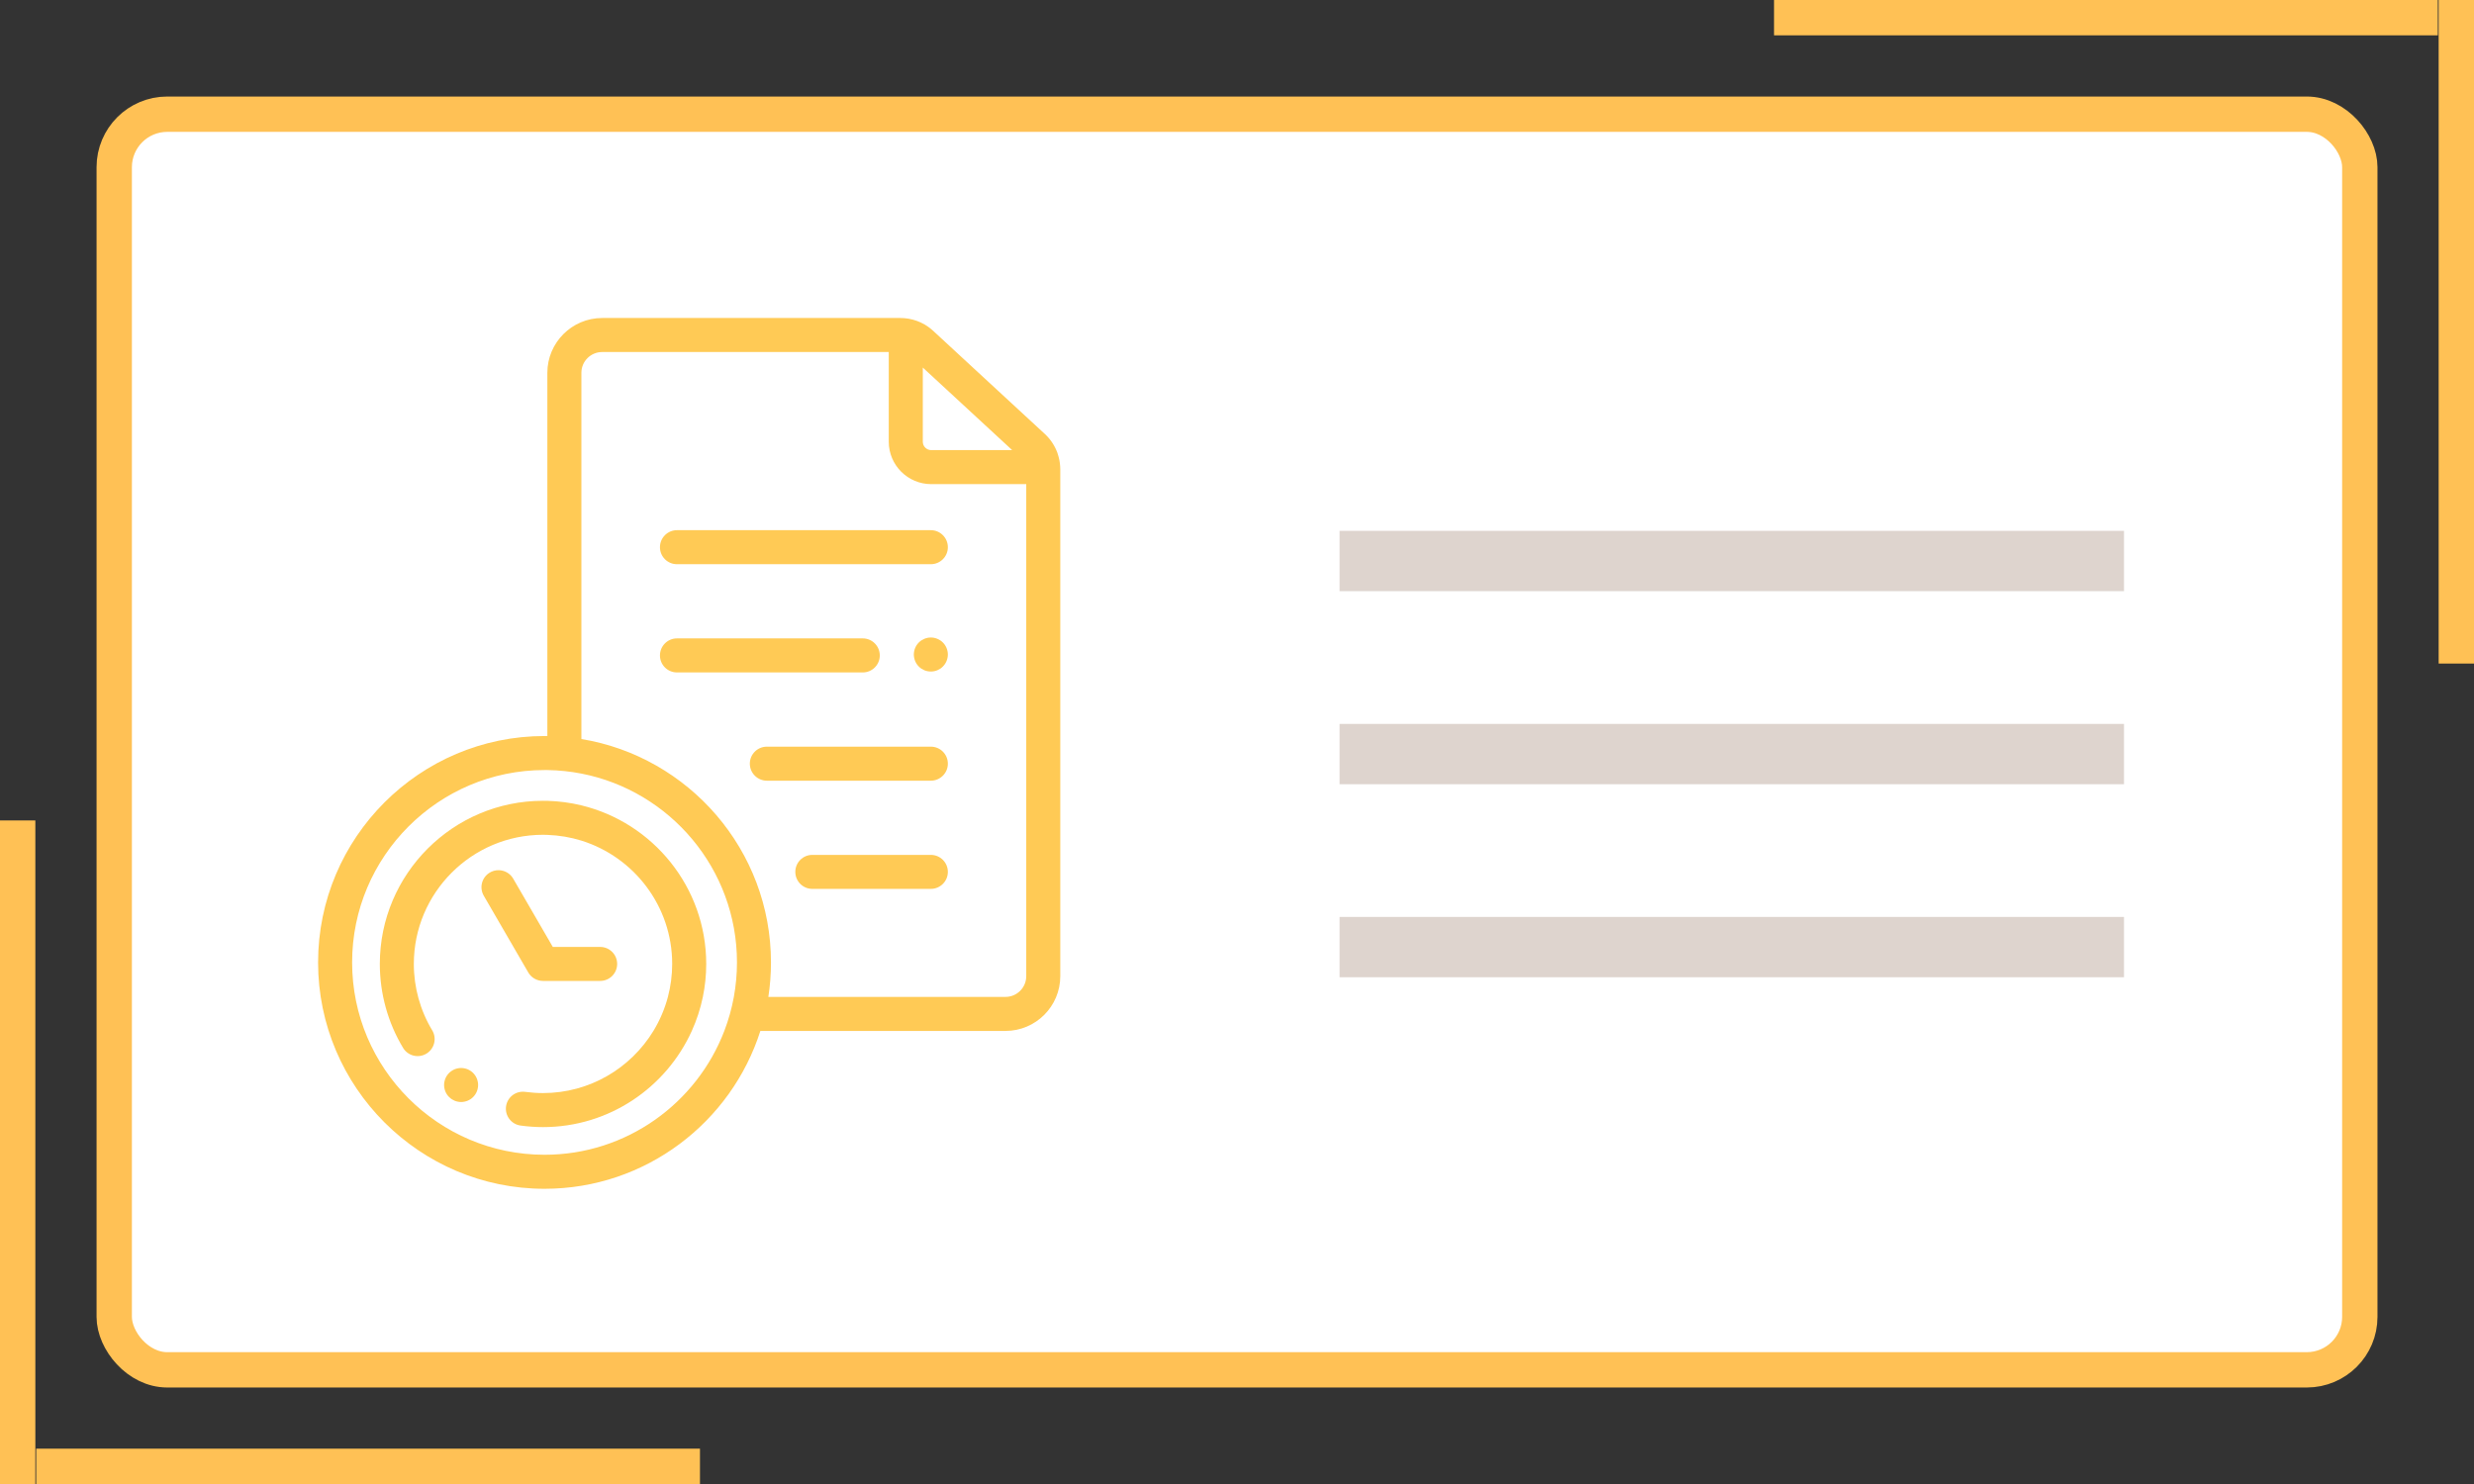 <?xml version="1.0" encoding="UTF-8"?> <svg xmlns="http://www.w3.org/2000/svg" width="70" height="42" viewBox="0 0 70 42" fill="none"><rect x="0" y="0" width="70" height="42" fill="#333333" stroke="none"/> <rect x="3.232" y="3.232" width="63.537" height="35.537" rx="1.5" fill="white" stroke="#FFC155"></rect> <rect x="37.902" y="20.488" width="22.195" height="1.707" fill="#DED4CE"></rect> <rect x="37.902" y="25.951" width="22.195" height="1.707" fill="#DED4CE"></rect> <rect x="37.902" y="15.024" width="22.195" height="1.707" fill="#DED4CE"></rect> <line x1="0.5" y1="23.22" x2="0.5" y2="42" stroke="#FFC155"></line> <line x1="1.024" y1="41.5" x2="19.805" y2="41.5" stroke="#FFC155"></line> <line x1="69.5" y1="18.78" x2="69.5" y2="-0" stroke="#FFC155"></line> <line x1="68.976" y1="0.5" x2="50.195" y2="0.5" stroke="#FFC155"></line> <path d="M29.988 13.11C29.987 13.103 29.986 13.096 29.985 13.088C29.982 13.066 29.978 13.043 29.974 13.021C29.971 13.008 29.968 12.995 29.965 12.981C29.961 12.963 29.957 12.945 29.952 12.928C29.944 12.896 29.934 12.864 29.924 12.834C29.921 12.824 29.917 12.815 29.914 12.806C29.911 12.799 29.908 12.792 29.906 12.784C29.9 12.77 29.894 12.755 29.887 12.74C29.886 12.736 29.884 12.732 29.882 12.728C29.874 12.71 29.866 12.693 29.858 12.676C29.857 12.673 29.855 12.671 29.854 12.669C29.845 12.65 29.835 12.632 29.825 12.614C29.824 12.612 29.823 12.611 29.822 12.609C29.812 12.591 29.801 12.572 29.789 12.554C29.788 12.553 29.787 12.551 29.786 12.55C29.775 12.532 29.763 12.515 29.751 12.497C29.75 12.495 29.749 12.494 29.747 12.492C29.736 12.475 29.724 12.459 29.711 12.443C29.709 12.441 29.707 12.438 29.705 12.436C29.693 12.421 29.681 12.406 29.668 12.391C29.666 12.388 29.663 12.385 29.66 12.382C29.648 12.368 29.635 12.354 29.622 12.341C29.619 12.337 29.616 12.334 29.613 12.331C29.597 12.315 29.581 12.299 29.564 12.283L27.982 10.822L26.4 9.36C26.378 9.34 26.356 9.321 26.333 9.303C26.329 9.299 26.324 9.295 26.319 9.291C26.271 9.254 26.221 9.219 26.169 9.188C26.167 9.187 26.166 9.186 26.164 9.185C26.132 9.167 26.099 9.15 26.065 9.134C26.058 9.13 26.052 9.127 26.045 9.124C26.015 9.11 25.984 9.097 25.953 9.086C25.949 9.085 25.946 9.083 25.942 9.082C25.868 9.055 25.792 9.035 25.714 9.021C25.713 9.021 25.712 9.021 25.711 9.02C25.71 9.02 25.709 9.02 25.708 9.02C25.633 9.007 25.557 9 25.48 9H17.038C16.183 9 15.487 9.696 15.487 10.55V20.832C15.461 20.831 15.434 20.831 15.407 20.831C11.874 20.831 9 23.705 9 27.238C9 30.771 11.874 33.645 15.407 33.645C18.264 33.645 20.69 31.765 21.514 29.177H28.45C29.305 29.177 30 28.482 30 27.627V13.28C30 13.223 29.995 13.166 29.988 13.11ZM26.11 10.403L28.639 12.739H26.348C26.217 12.739 26.11 12.633 26.11 12.502V10.403ZM20.764 28.214C20.703 28.547 20.612 28.869 20.494 29.177C19.711 31.224 17.726 32.682 15.407 32.682C12.405 32.682 9.963 30.24 9.963 27.238C9.963 24.236 12.405 21.794 15.407 21.794C15.434 21.794 15.461 21.794 15.487 21.794C15.816 21.799 16.138 21.833 16.45 21.894C18.955 22.382 20.852 24.593 20.852 27.238C20.852 27.571 20.821 27.897 20.764 28.214ZM29.037 27.627H29.037C29.037 27.951 28.774 28.214 28.45 28.214H21.74C21.789 27.896 21.814 27.57 21.814 27.238C21.814 24.06 19.489 21.416 16.45 20.916V10.55C16.45 10.226 16.714 9.963 17.038 9.963H25.147V12.502C25.147 13.164 25.686 13.702 26.348 13.702H29.037V27.627Z" fill="#FFCA55"></path> <path d="M16.45 22.793C16.14 22.718 15.818 22.674 15.488 22.665C15.447 22.664 15.405 22.664 15.364 22.664C12.818 22.664 10.747 24.735 10.747 27.281C10.747 28.12 10.974 28.941 11.404 29.656C11.541 29.884 11.836 29.958 12.064 29.821C12.292 29.684 12.366 29.388 12.229 29.16C11.889 28.595 11.709 27.945 11.709 27.281C11.709 25.266 13.349 23.626 15.364 23.626C15.405 23.626 15.446 23.628 15.488 23.629C15.821 23.641 16.145 23.696 16.45 23.791C17.937 24.255 19.019 25.644 19.019 27.281C19.019 27.604 18.976 27.916 18.898 28.214C18.807 28.557 18.668 28.881 18.488 29.177C17.846 30.231 16.686 30.936 15.364 30.936C15.195 30.936 15.026 30.924 14.861 30.902C14.597 30.866 14.355 31.049 14.318 31.313C14.282 31.576 14.466 31.819 14.729 31.855C14.938 31.884 15.152 31.899 15.364 31.899C17.235 31.899 18.849 30.78 19.574 29.177C19.712 28.872 19.817 28.55 19.887 28.214C19.949 27.913 19.982 27.601 19.982 27.281C19.982 25.109 18.474 23.283 16.45 22.793Z" fill="#FFCA55"></path> <path d="M19.154 15.005C18.888 15.005 18.673 15.221 18.673 15.487C18.673 15.753 18.888 15.968 19.154 15.968H26.337C26.603 15.968 26.819 15.753 26.819 15.487C26.819 15.221 26.603 15.005 26.337 15.005H19.154Z" fill="#FFCA55"></path> <path d="M24.893 18.55C24.893 18.284 24.678 18.068 24.412 18.068H19.154C18.888 18.068 18.673 18.284 18.673 18.55C18.673 18.816 18.888 19.031 19.154 19.031H24.412C24.678 19.031 24.893 18.816 24.893 18.55Z" fill="#FFCA55"></path> <path d="M26.337 21.132H21.698C21.432 21.132 21.216 21.347 21.216 21.613C21.216 21.879 21.432 22.095 21.698 22.095H26.337C26.603 22.095 26.819 21.879 26.819 21.613C26.819 21.347 26.603 21.132 26.337 21.132Z" fill="#FFCA55"></path> <path d="M26.337 24.195H22.984C22.718 24.195 22.503 24.41 22.503 24.676C22.503 24.942 22.718 25.157 22.984 25.157H26.337C26.603 25.157 26.819 24.942 26.819 24.676C26.819 24.41 26.603 24.195 26.337 24.195Z" fill="#FFCA55"></path> <path d="M15.364 27.762H15.493H16.466H16.981C17.247 27.762 17.462 27.547 17.462 27.281C17.462 27.015 17.247 26.8 16.981 26.8H16.45H15.641L15.487 26.534L14.521 24.868C14.387 24.638 14.093 24.56 13.863 24.693C13.633 24.826 13.555 25.121 13.688 25.351L14.947 27.522C15.033 27.671 15.192 27.762 15.364 27.762Z" fill="#FFCA55"></path> <path d="M13.491 30.524C13.479 30.494 13.464 30.466 13.447 30.441C13.429 30.414 13.409 30.39 13.387 30.367C13.365 30.345 13.34 30.325 13.314 30.308C13.288 30.29 13.26 30.275 13.231 30.263C13.202 30.251 13.171 30.242 13.141 30.236C13.079 30.223 13.014 30.223 12.952 30.236C12.922 30.242 12.892 30.251 12.862 30.263C12.834 30.275 12.806 30.29 12.78 30.308C12.753 30.325 12.729 30.345 12.707 30.367C12.684 30.39 12.664 30.414 12.646 30.441C12.629 30.466 12.614 30.494 12.602 30.524C12.59 30.553 12.581 30.583 12.575 30.614C12.568 30.645 12.565 30.676 12.565 30.708C12.565 30.739 12.568 30.771 12.575 30.802C12.581 30.832 12.59 30.863 12.602 30.892C12.614 30.921 12.629 30.949 12.646 30.975C12.664 31.001 12.684 31.026 12.707 31.048C12.729 31.07 12.753 31.09 12.78 31.108C12.806 31.125 12.834 31.14 12.862 31.152C12.892 31.164 12.922 31.174 12.952 31.179C12.984 31.186 13.015 31.189 13.047 31.189C13.078 31.189 13.11 31.186 13.141 31.179C13.171 31.174 13.202 31.164 13.231 31.152C13.26 31.14 13.288 31.125 13.314 31.108C13.34 31.09 13.365 31.07 13.387 31.048C13.409 31.026 13.429 31.001 13.447 30.975C13.464 30.949 13.479 30.921 13.491 30.892C13.503 30.863 13.512 30.832 13.518 30.802C13.525 30.771 13.528 30.739 13.528 30.708C13.528 30.676 13.525 30.645 13.518 30.614C13.512 30.583 13.503 30.553 13.491 30.524Z" fill="#FFCA55"></path> <path d="M26.782 18.34C26.77 18.311 26.755 18.283 26.738 18.257C26.72 18.23 26.7 18.206 26.678 18.184C26.656 18.162 26.631 18.141 26.605 18.124C26.579 18.107 26.55 18.092 26.522 18.08C26.493 18.068 26.462 18.059 26.432 18.052C26.369 18.04 26.305 18.04 26.243 18.052C26.213 18.059 26.182 18.068 26.153 18.08C26.125 18.092 26.097 18.107 26.07 18.124C26.044 18.141 26.02 18.162 25.997 18.184C25.975 18.206 25.955 18.23 25.937 18.257C25.92 18.283 25.905 18.311 25.893 18.34C25.881 18.369 25.872 18.399 25.866 18.43C25.859 18.461 25.856 18.493 25.856 18.524C25.856 18.555 25.859 18.587 25.866 18.618C25.872 18.649 25.881 18.679 25.893 18.708C25.905 18.737 25.92 18.765 25.937 18.791C25.955 18.818 25.975 18.842 25.997 18.864C26.02 18.887 26.044 18.907 26.07 18.925C26.097 18.942 26.125 18.957 26.153 18.969C26.182 18.981 26.213 18.99 26.243 18.996C26.275 19.003 26.306 19.005 26.338 19.005C26.369 19.005 26.401 19.003 26.432 18.996C26.462 18.99 26.493 18.981 26.522 18.969C26.55 18.957 26.579 18.942 26.605 18.925C26.631 18.907 26.656 18.887 26.678 18.864C26.7 18.842 26.72 18.818 26.738 18.791C26.755 18.765 26.77 18.737 26.782 18.708C26.794 18.679 26.803 18.649 26.809 18.618C26.816 18.587 26.819 18.555 26.819 18.524C26.819 18.493 26.816 18.461 26.809 18.43C26.803 18.399 26.794 18.369 26.782 18.34Z" fill="#FFCA55"></path> </svg> 